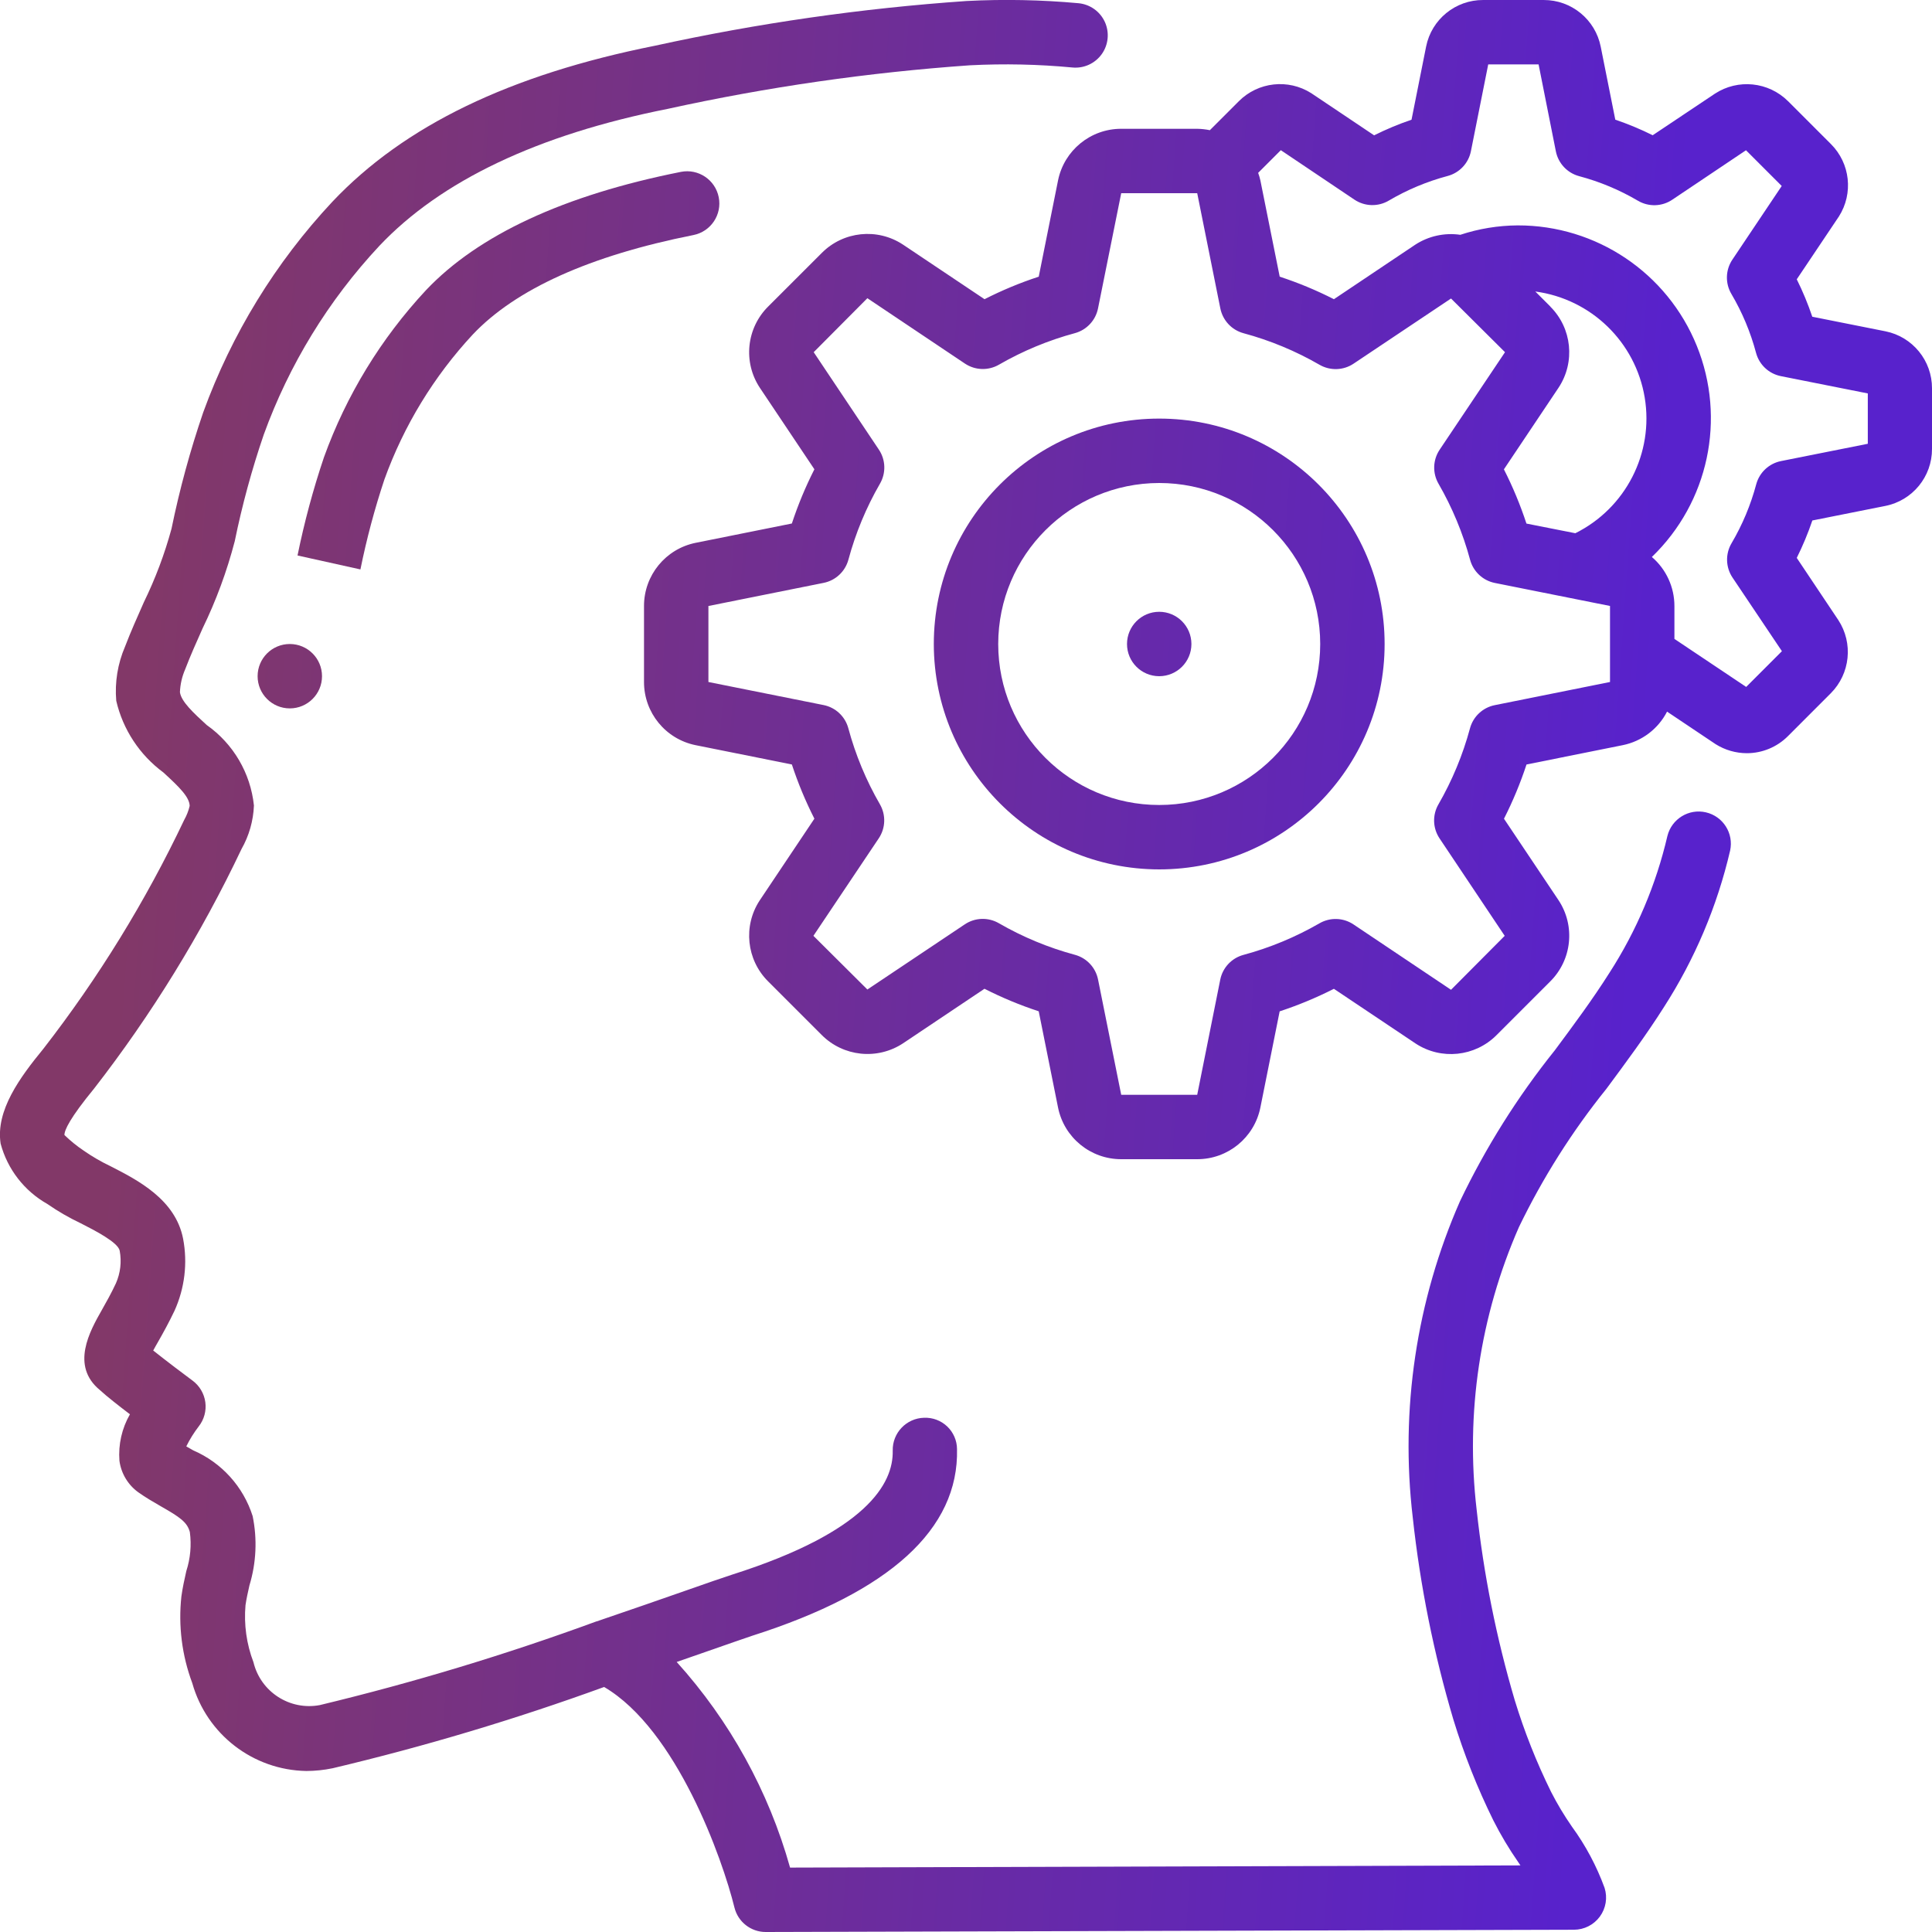 <svg width="83" height="83" viewBox="0 0 83 83" fill="none" xmlns="http://www.w3.org/2000/svg">
<g clip-path="url(#clip0_2118_57532)">
<path d="M2.035 51.724C2.49 52.04 2.971 52.317 3.471 52.554C4.07 52.86 5.072 53.372 5.142 53.731C5.23 54.204 5.174 54.692 4.98 55.132C4.774 55.574 4.557 55.955 4.372 56.284C3.864 57.177 3.017 58.676 4.295 59.721C4.594 59.998 5.11 60.398 5.582 60.759C5.235 61.364 5.078 62.059 5.131 62.755C5.204 63.299 5.497 63.79 5.943 64.111C6.254 64.332 6.588 64.526 6.911 64.712C7.725 65.176 8.043 65.392 8.156 65.819C8.231 66.382 8.179 66.954 8.004 67.494C7.923 67.854 7.844 68.212 7.793 68.58C7.655 69.842 7.816 71.118 8.26 72.307C8.881 74.51 10.873 76.045 13.161 76.083C13.541 76.082 13.92 76.042 14.291 75.965C18.243 75.028 22.138 73.862 25.954 72.474C29.07 74.303 31.04 79.864 31.553 81.951C31.706 82.568 32.261 83.001 32.896 83L67.618 82.903C68.058 82.902 68.471 82.692 68.731 82.337C68.991 81.982 69.067 81.525 68.934 81.105C68.592 80.168 68.121 79.283 67.533 78.477C67.201 77.999 66.901 77.5 66.637 76.983C66.011 75.714 65.489 74.397 65.075 73.044C64.286 70.371 63.738 67.632 63.438 64.86C62.953 60.722 63.58 56.529 65.256 52.713C66.279 50.597 67.539 48.605 69.013 46.775C69.843 45.654 70.705 44.494 71.478 43.275C72.808 41.209 73.772 38.931 74.328 36.538C74.487 35.8 74.025 35.07 73.288 34.899C72.553 34.728 71.816 35.18 71.633 35.913C71.147 38.001 70.305 39.99 69.143 41.792C68.425 42.928 67.596 44.045 66.792 45.127C65.191 47.124 63.825 49.299 62.721 51.608C60.847 55.875 60.147 60.565 60.693 65.192C61.012 68.132 61.596 71.036 62.437 73.87C62.892 75.358 63.466 76.807 64.154 78.203C64.469 78.826 64.827 79.427 65.226 80.001L65.319 80.139L33.942 80.233C33.022 76.952 31.355 73.928 29.071 71.399L30.316 70.966C31.246 70.641 31.947 70.397 32.309 70.275C38.233 68.387 41.196 65.689 41.114 62.252C41.111 61.884 40.958 61.534 40.692 61.281C40.426 61.028 40.069 60.894 39.702 60.908C38.938 60.926 38.334 61.56 38.352 62.323C38.385 63.739 37.219 65.811 31.468 67.642C31.092 67.763 30.362 68.016 29.406 68.352C28.378 68.71 27.075 69.167 25.636 69.655H25.627C21.736 71.082 17.767 72.282 13.738 73.252C12.45 73.494 11.197 72.685 10.889 71.41C10.591 70.63 10.474 69.792 10.547 68.959C10.587 68.683 10.652 68.392 10.716 68.11C11.01 67.144 11.057 66.12 10.854 65.132C10.452 63.865 9.52 62.835 8.3 62.308L8.003 62.138C8.152 61.835 8.331 61.548 8.537 61.28C8.769 60.986 8.871 60.61 8.821 60.239C8.77 59.868 8.572 59.533 8.27 59.31C7.939 59.067 7.163 58.48 6.582 58.019C6.649 57.898 6.72 57.765 6.791 57.646C7.008 57.265 7.257 56.816 7.498 56.309C7.936 55.34 8.065 54.259 7.866 53.214C7.535 51.526 5.918 50.699 4.738 50.096C4.341 49.907 3.959 49.685 3.598 49.434C3.302 49.235 3.024 49.01 2.768 48.761C2.768 48.551 2.994 48.043 4.046 46.761C6.522 43.572 8.644 40.123 10.375 36.476C10.7 35.904 10.883 35.263 10.909 34.606C10.764 33.214 10.024 31.953 8.88 31.147C8.32 30.633 7.79 30.148 7.73 29.74C7.743 29.401 7.819 29.068 7.954 28.757C8.18 28.165 8.441 27.584 8.701 27.001C9.285 25.8 9.748 24.544 10.085 23.251C10.402 21.701 10.818 20.172 11.33 18.675C12.42 15.665 14.108 12.907 16.293 10.567C18.938 7.766 23.102 5.785 28.691 4.676C32.965 3.737 37.303 3.112 41.669 2.805C43.138 2.73 44.611 2.761 46.075 2.9C46.568 2.946 47.048 2.725 47.335 2.321C47.621 1.917 47.67 1.39 47.464 0.94C47.257 0.49 46.825 0.184 46.332 0.138C44.734 -0.008 43.127 -0.04 41.524 0.043C37.023 0.355 32.551 0.997 28.144 1.963C21.907 3.208 17.373 5.395 14.28 8.665C11.838 11.276 9.95 14.355 8.73 17.716C8.17 19.352 7.715 21.022 7.368 22.716C7.072 23.802 6.675 24.858 6.181 25.87C5.904 26.499 5.619 27.129 5.37 27.783C5.056 28.514 4.926 29.312 4.994 30.106C5.28 31.34 5.998 32.432 7.018 33.185C7.696 33.806 8.143 34.243 8.148 34.625C8.098 34.835 8.019 35.037 7.913 35.225C6.257 38.714 4.227 42.012 1.859 45.062C0.858 46.284 -0.193 47.707 0.027 49.132C0.321 50.231 1.045 51.165 2.035 51.724Z" fill="url(#paint0_linear_2118_57532)"/>
<path d="M16.515 20.596C17.348 18.287 18.639 16.17 20.31 14.371C22.154 12.42 25.343 10.982 29.789 10.098C30.538 9.95 31.026 9.222 30.877 8.472C30.728 7.723 30 7.236 29.251 7.384C24.231 8.383 20.547 10.093 18.3 12.467C16.37 14.539 14.879 16.98 13.918 19.643C13.452 21.025 13.073 22.435 12.782 23.864L15.484 24.463C15.749 23.154 16.093 21.863 16.515 20.596Z" fill="url(#paint1_linear_2118_57532)"/>
<path d="M45.455 7.747L44.625 11.886C43.825 12.148 43.046 12.472 42.296 12.854L38.783 10.502C37.686 9.784 36.235 9.934 35.308 10.863L33.012 13.158C32.065 14.088 31.912 15.56 32.647 16.665L34.987 20.161C34.606 20.911 34.282 21.69 34.019 22.49L29.886 23.32C28.594 23.581 27.666 24.717 27.667 26.034V29.299C27.666 30.614 28.591 31.749 29.88 32.012L34.019 32.842C34.282 33.642 34.606 34.421 34.987 35.171L32.636 38.684C31.917 39.781 32.068 41.232 32.997 42.159L35.293 44.455C36.225 45.398 37.693 45.55 38.799 44.819L42.294 42.478C43.045 42.86 43.824 43.184 44.624 43.446L45.454 47.58C45.714 48.872 46.85 49.801 48.168 49.8H51.433C52.748 49.801 53.882 48.876 54.145 47.587L54.975 43.448C55.775 43.185 56.554 42.861 57.305 42.48L60.817 44.831C61.914 45.55 63.366 45.399 64.292 44.47L66.587 42.175C67.534 41.245 67.688 39.774 66.952 38.668L64.612 35.173C64.993 34.422 65.317 33.643 65.58 32.843L69.713 32.013C70.534 31.847 71.235 31.317 71.618 30.572L73.703 31.969C74.105 32.222 74.571 32.357 75.046 32.358C75.709 32.358 76.345 32.093 76.813 31.623L78.652 29.783C79.489 28.942 79.624 27.631 78.975 26.638L77.19 23.968C77.449 23.448 77.673 22.91 77.86 22.36L80.99 21.736C82.162 21.506 83.005 20.477 83 19.284V16.683C83.004 15.494 82.167 14.468 81.001 14.233L77.857 13.607C77.671 13.056 77.449 12.519 77.19 11.999L79.002 9.297C79.63 8.308 79.487 7.015 78.657 6.188L76.817 4.348C75.976 3.511 74.664 3.376 73.671 4.026L71.001 5.81C70.481 5.551 69.944 5.328 69.394 5.141L68.769 2.01C68.538 0.839 67.51 -0.004 66.317 8.33527e-05H63.717C62.527 -0.004 61.501 0.833 61.267 1.999L60.64 5.143C60.09 5.33 59.553 5.554 59.033 5.814L56.331 4.002C55.341 3.375 54.049 3.519 53.221 4.348L51.976 5.593C51.797 5.556 51.615 5.536 51.433 5.533H48.168C46.852 5.532 45.718 6.458 45.455 7.747ZM66.604 13.169L65.958 12.523C68.355 12.844 70.263 14.693 70.658 17.08C71.053 19.466 69.843 21.831 67.677 22.908L65.577 22.493C65.314 21.693 64.991 20.914 64.609 20.163L66.96 16.651C67.682 15.554 67.533 14.101 66.604 13.174V13.169ZM55.025 6.452L58.187 8.577C58.631 8.874 59.206 8.89 59.665 8.617C60.457 8.151 61.308 7.795 62.196 7.559C62.704 7.422 63.09 7.009 63.192 6.493L63.935 2.767H66.099L66.841 6.502C66.944 7.017 67.33 7.43 67.838 7.567C68.725 7.803 69.577 8.159 70.369 8.625C70.83 8.896 71.405 8.877 71.846 8.577L75.009 6.455L76.544 7.99L74.424 11.154C74.126 11.597 74.111 12.172 74.383 12.631C74.85 13.423 75.206 14.275 75.442 15.163C75.579 15.67 75.992 16.056 76.507 16.159L80.242 16.902V19.065L76.514 19.808C75.998 19.911 75.586 20.297 75.449 20.804C75.212 21.692 74.856 22.544 74.39 23.335C74.118 23.794 74.133 24.369 74.43 24.813L76.552 27.975L75.017 29.511L71.934 27.448V26.034C71.934 25.224 71.58 24.455 70.965 23.928C73.401 21.581 74.165 17.99 72.895 14.856C71.626 11.721 68.578 9.674 65.197 9.683C64.36 9.689 63.53 9.825 62.736 10.087C62.06 9.989 61.371 10.14 60.799 10.513L57.306 12.854C56.556 12.472 55.777 12.148 54.977 11.886L54.147 7.752C54.122 7.641 54.09 7.532 54.051 7.426L55.025 6.452ZM47.172 13.248L48.168 8.3H51.433L52.427 13.252C52.531 13.766 52.916 14.178 53.422 14.315C54.565 14.623 55.663 15.079 56.688 15.671C57.145 15.935 57.713 15.917 58.151 15.623L62.337 12.824L64.656 15.13L61.848 19.32C61.554 19.759 61.536 20.326 61.801 20.783C62.392 21.808 62.848 22.906 63.156 24.049C63.293 24.555 63.705 24.941 64.219 25.044L69.167 26.033V29.299L64.215 30.294C63.701 30.397 63.289 30.782 63.152 31.288C62.844 32.431 62.388 33.529 61.797 34.554C61.532 35.011 61.55 35.579 61.844 36.018L64.643 40.204L62.337 42.522L58.147 39.714C57.708 39.42 57.141 39.402 56.684 39.667C55.658 40.259 54.561 40.715 53.418 41.023C52.912 41.16 52.526 41.571 52.423 42.085L51.433 47.033H48.168L47.173 42.081C47.07 41.567 46.685 41.156 46.179 41.019C45.036 40.711 43.938 40.255 42.913 39.663C42.456 39.398 41.888 39.416 41.449 39.71L37.263 42.51L34.945 40.204L37.753 36.014C38.047 35.575 38.065 35.007 37.8 34.55C37.208 33.525 36.752 32.427 36.444 31.284C36.307 30.778 35.896 30.393 35.382 30.29L30.434 29.299V26.034L35.386 25.04C35.9 24.936 36.311 24.551 36.448 24.045C36.756 22.902 37.212 21.804 37.804 20.779C38.069 20.322 38.051 19.754 37.757 19.316L34.957 15.13L37.263 12.811L41.453 15.619C41.892 15.913 42.46 15.931 42.917 15.666C43.942 15.075 45.04 14.619 46.183 14.311C46.687 14.172 47.069 13.761 47.172 13.248Z" fill="url(#paint2_linear_2118_57532)"/>
<path d="M49.8 37.35C55.148 37.35 59.484 33.015 59.484 27.667C59.484 22.319 55.148 17.983 49.8 17.983C44.452 17.983 40.117 22.319 40.117 27.667C40.123 33.012 44.455 37.344 49.8 37.35ZM49.8 20.75C53.62 20.75 56.717 23.847 56.717 27.667C56.717 31.487 53.62 34.583 49.8 34.583C45.98 34.583 42.884 31.487 42.884 27.667C42.888 23.849 45.982 20.755 49.8 20.75Z" fill="url(#paint3_linear_2118_57532)"/>
<path d="M49.8 29.05C50.564 29.05 51.184 28.431 51.184 27.667C51.184 26.903 50.564 26.283 49.8 26.283C49.036 26.283 48.417 26.903 48.417 27.667C48.417 28.431 49.036 29.05 49.8 29.05Z" fill="url(#paint4_linear_2118_57532)"/>
<path d="M12.45 30.433C13.214 30.433 13.834 29.814 13.834 29.05C13.834 28.286 13.214 27.667 12.45 27.667C11.686 27.667 11.067 28.286 11.067 29.05C11.067 29.814 11.686 30.433 12.45 30.433Z" fill="url(#paint5_linear_2118_57532)"/>
</g>
<defs>
<linearGradient id="paint0_linear_2118_57532" x1="67.224" y1="83" x2="2.461" y2="78.395" gradientUnits="userSpaceOnUse">
<stop stop-color="#5822CC"/>
<stop offset="1" stop-color="#823868"/>
</linearGradient>
<linearGradient id="paint1_linear_2118_57532" x1="67.224" y1="83" x2="2.461" y2="78.395" gradientUnits="userSpaceOnUse">
<stop stop-color="#5822CC"/>
<stop offset="1" stop-color="#823868"/>
</linearGradient>
<linearGradient id="paint2_linear_2118_57532" x1="67.224" y1="83" x2="2.461" y2="78.395" gradientUnits="userSpaceOnUse">
<stop stop-color="#5822CC"/>
<stop offset="1" stop-color="#823868"/>
</linearGradient>
<linearGradient id="paint3_linear_2118_57532" x1="67.224" y1="83" x2="2.461" y2="78.395" gradientUnits="userSpaceOnUse">
<stop stop-color="#5822CC"/>
<stop offset="1" stop-color="#823868"/>
</linearGradient>
<linearGradient id="paint4_linear_2118_57532" x1="67.224" y1="83" x2="2.461" y2="78.395" gradientUnits="userSpaceOnUse">
<stop stop-color="#5822CC"/>
<stop offset="1" stop-color="#823868"/>
</linearGradient>
<linearGradient id="paint5_linear_2118_57532" x1="67.224" y1="83" x2="2.461" y2="78.395" gradientUnits="userSpaceOnUse">
<stop stop-color="#5822CC"/>
<stop offset="1" stop-color="#823868"/>
</linearGradient>
<clipPath id="clip0_2118_57532">
<rect width="83" height="83" fill="white"/>
</clipPath>
</defs>
</svg>
